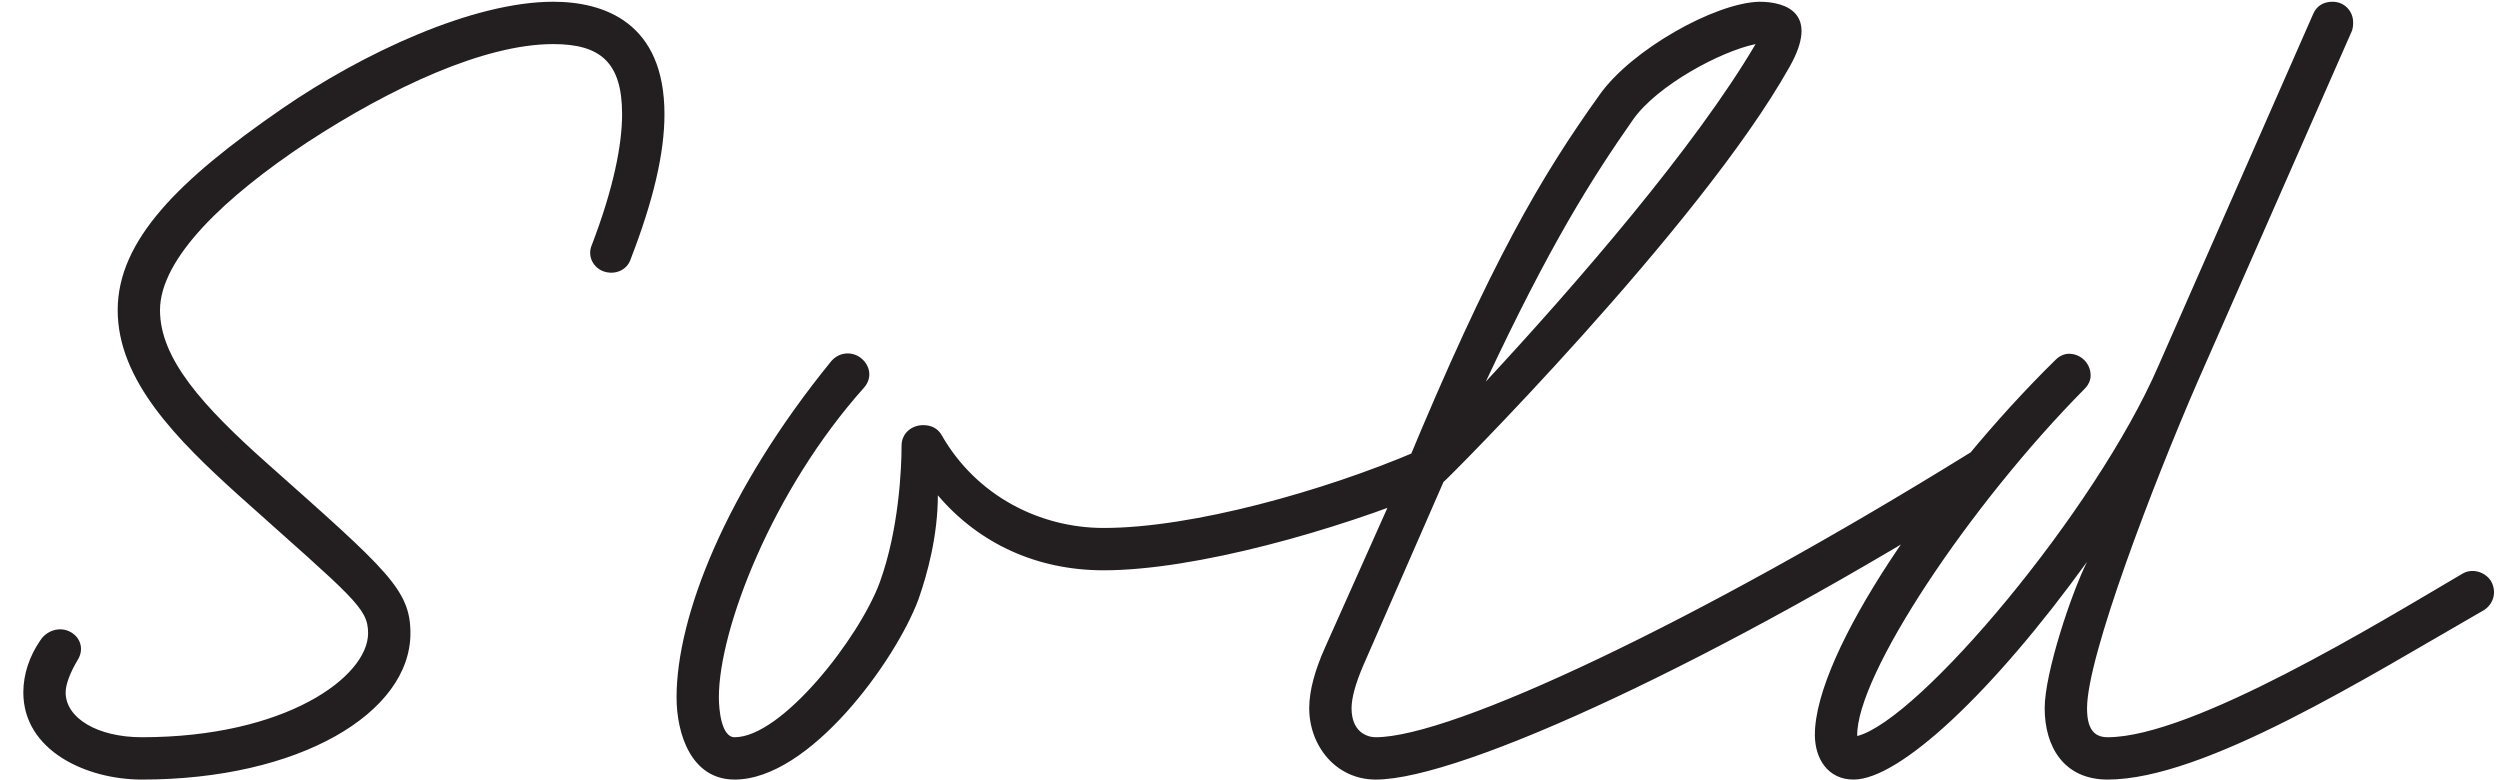 <?xml version="1.0" encoding="UTF-8"?>
<svg width="93px" height="29px" viewBox="0 0 93 29" version="1.1" xmlns="http://www.w3.org/2000/svg" xmlns:xlink="http://www.w3.org/1999/xlink">
    <title>Sold</title>
    <g id="Page-1" stroke="none" stroke-width="1" fill="none" fill-rule="evenodd">
        <path d="M5.277,29 C11.127,29 15.268,26.525 15.268,23.555 C15.268,21.935 14.412,21.215 9.957,17.255 C7.527,15.095 5.952,13.34 5.952,11.54 C5.952,9.605 8.383,7.31 11.443,5.285 C14.547,3.26 18.012,1.64 20.578,1.64 C22.332,1.64 23.142,2.315 23.142,4.25 C23.142,5.375 22.828,6.995 22.017,9.11 C21.837,9.515 22.062,9.965 22.468,10.1 C22.872,10.235 23.323,10.055 23.457,9.65 C24.312,7.445 24.718,5.69 24.718,4.25 C24.718,0.83 22.468,0.065 20.578,0.065 C17.608,0.065 13.512,1.955 10.453,4.07 C6.673,6.68 4.378,8.93 4.378,11.54 C4.378,14.15 6.582,16.355 8.877,18.425 C13.152,22.25 13.693,22.61 13.693,23.555 C13.693,25.175 10.633,27.425 5.277,27.425 C3.612,27.425 2.442,26.705 2.442,25.76 C2.442,25.445 2.623,24.995 2.893,24.545 C3.118,24.185 3.027,23.735 2.623,23.51 C2.217,23.285 1.722,23.465 1.498,23.825 C1.093,24.41 0.868,25.085 0.868,25.76 C0.868,27.92 3.208,29 5.277,29 Z M27.328,29 C30.117,29 33.312,24.59 34.167,22.295 C34.483,21.395 34.888,19.955 34.888,18.425 C36.417,20.225 38.578,21.215 41.053,21.215 C44.472,21.215 49.693,19.73 53.292,18.245 C53.697,18.065 53.877,17.615 53.697,17.21 C53.517,16.805 53.068,16.625 52.663,16.805 C49.288,18.245 44.383,19.64 41.053,19.64 C38.712,19.64 36.328,18.47 35.023,16.175 C34.888,15.95 34.663,15.815 34.347,15.815 C33.898,15.815 33.538,16.13 33.538,16.58 C33.538,17.39 33.447,19.685 32.727,21.665 C31.962,23.735 29.082,27.425 27.328,27.425 C26.832,27.425 26.742,26.39 26.742,25.94 C26.742,23.42 28.723,18.245 32.142,14.42 C32.458,14.06 32.367,13.61 32.053,13.34 C31.738,13.07 31.242,13.07 30.927,13.43 C26.968,18.29 25.168,22.97 25.168,25.94 C25.168,27.29 25.707,29 27.328,29 Z M51.178,29 C54.373,29 64.047,24.5 74.082,18.2 C74.442,17.975 74.578,17.48 74.308,17.075 C74.127,16.76 73.677,16.625 73.272,16.85 C63.102,23.15 54.013,27.425 51.178,27.425 C50.818,27.425 50.278,27.2 50.278,26.345 C50.278,25.985 50.413,25.445 50.727,24.725 L53.697,17.93 C53.697,17.975 63.237,8.435 66.567,2.495 C67.692,0.515 66.478,0.065 65.442,0.065 C63.778,0.11 60.672,1.865 59.502,3.53 C57.343,6.545 55.453,9.74 52.303,17.345 L49.288,24.095 C48.928,24.905 48.703,25.67 48.703,26.345 C48.703,27.74 49.693,29 51.178,29 Z M55.273,14.195 C57.657,9.11 59.188,6.68 60.763,4.43 C61.663,3.17 64.002,1.91 65.308,1.64 C63.057,5.465 58.693,10.505 55.273,14.195 Z M78.403,29 C82.002,29 88.078,25.175 92.397,22.7 C92.757,22.475 92.892,22.025 92.668,21.62 C92.442,21.26 91.948,21.125 91.588,21.35 C88.528,23.15 81.552,27.425 78.403,27.425 C77.862,27.425 77.638,27.065 77.638,26.345 C77.638,24.41 80.112,17.975 81.733,14.24 L87.493,1.145 C87.537,1.01 87.537,0.92 87.537,0.83 C87.537,0.425 87.222,0.065 86.772,0.065 C86.457,0.065 86.188,0.2 86.052,0.515 L80.293,13.61 C77.953,19.01 71.382,26.795 69.088,27.38 C69.043,25.13 73.272,18.785 77.547,14.465 C77.683,14.33 77.772,14.15 77.772,13.97 C77.772,13.52 77.412,13.16 76.963,13.16 C76.782,13.16 76.603,13.25 76.468,13.385 C71.968,17.795 67.513,24.275 67.513,27.335 C67.513,28.235 68.007,29 68.953,29 C70.662,29 74.127,25.76 77.638,20.9 C77.052,22.07 76.062,25.04 76.062,26.345 C76.062,27.785 76.782,29 78.403,29 Z" id="Sold" fill="#231F20" fill-rule="nonzero"></path>
    </g>
</svg>